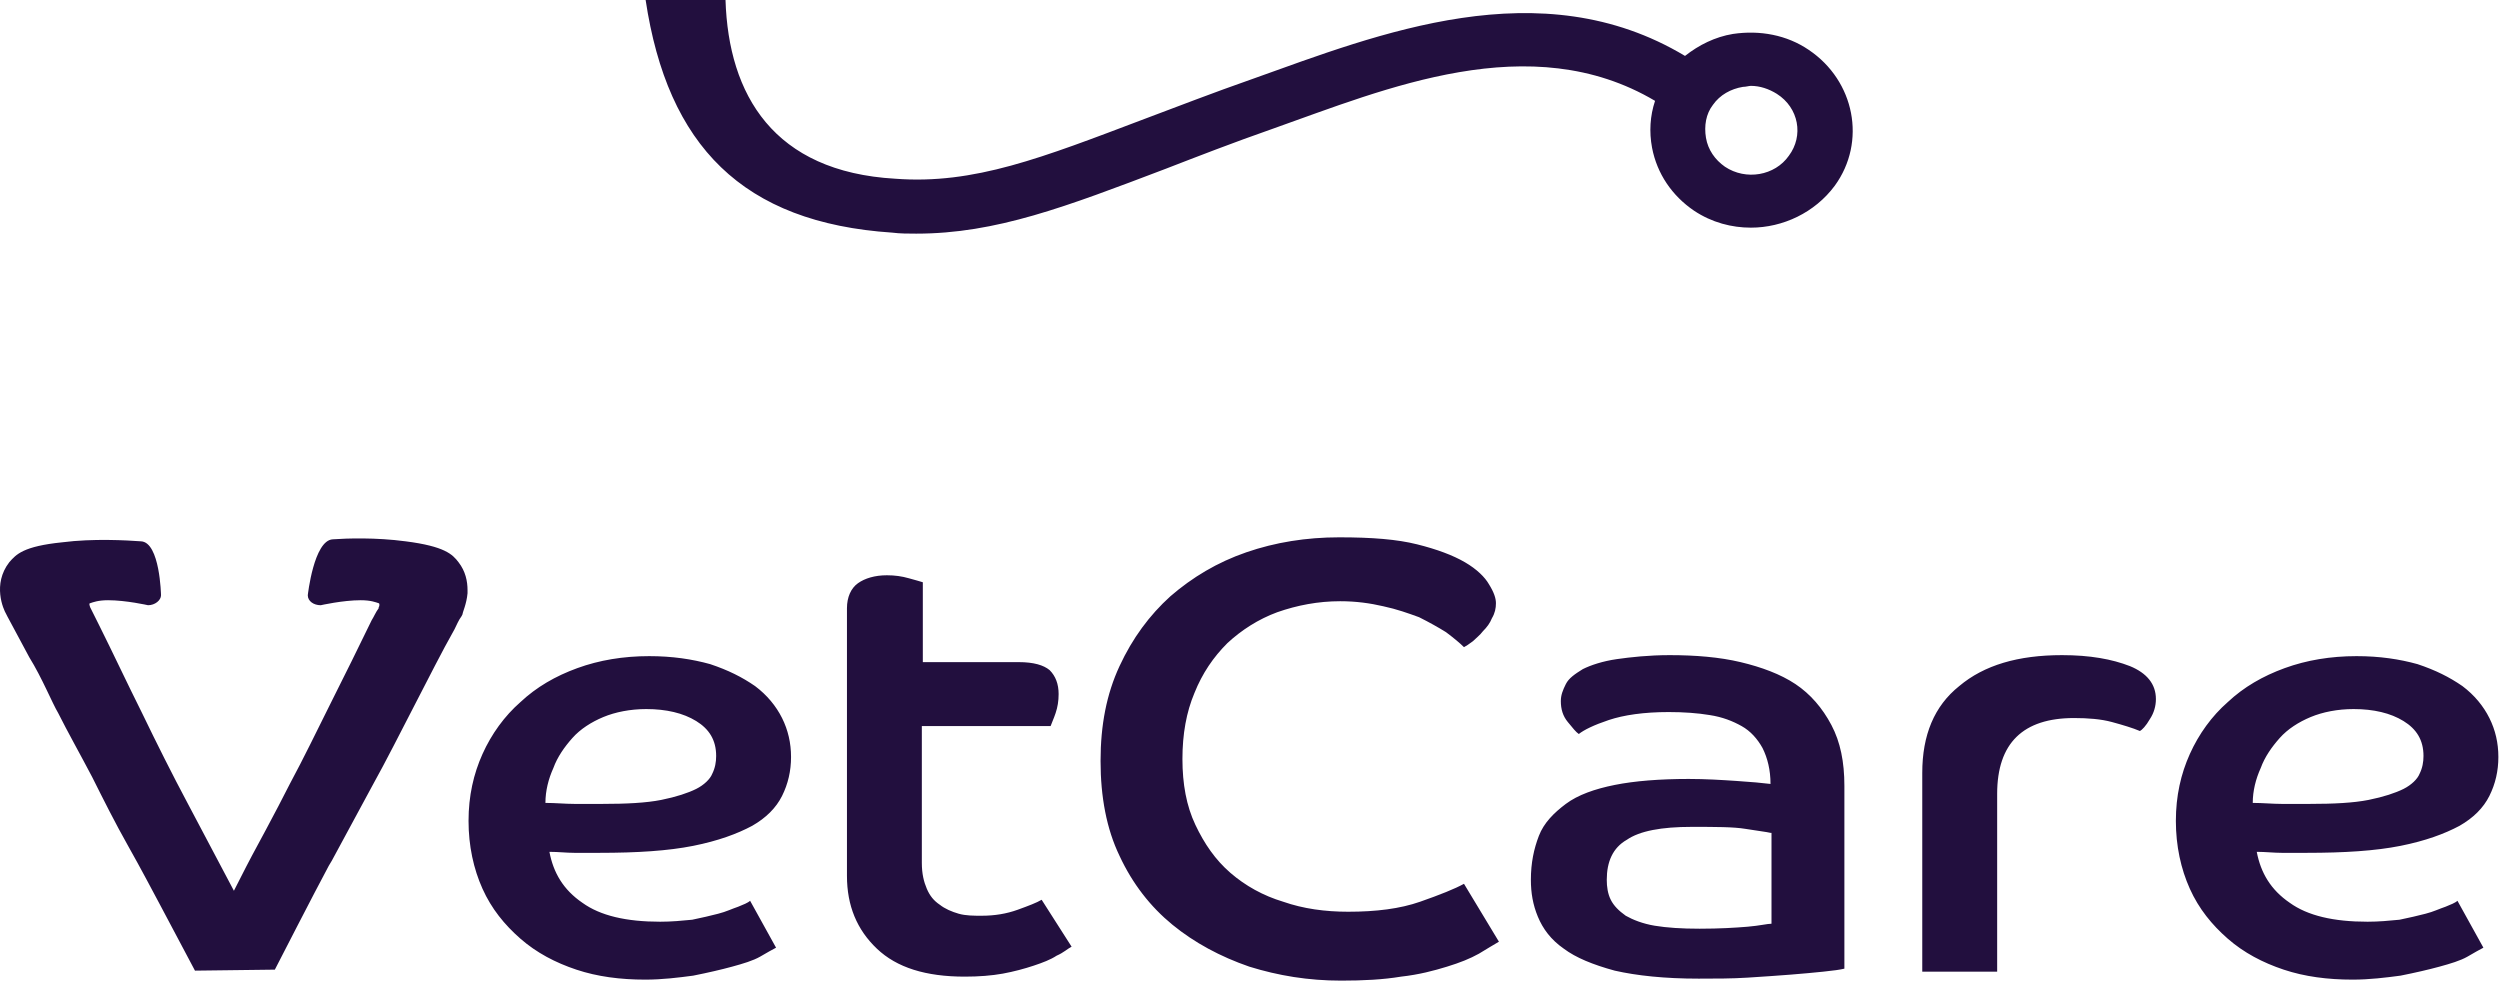 <svg width="147" height="58" viewBox="0 0 147 58" fill="none" xmlns="http://www.w3.org/2000/svg">
<path d="M106.358 2.935C105.067 2.055 103.481 1.761 101.896 1.996C100.84 2.172 99.9 2.642 99.078 3.288C90.566 -1.82 81.055 1.996 73.658 4.638C71.309 5.46 69.196 6.282 67.317 6.986C61.27 9.276 57.278 10.861 52.64 10.509C45.478 10.098 42.836 5.577 42.66 0H37.963C39.255 8.571 43.658 13.092 52.464 13.679C52.934 13.738 53.403 13.738 53.873 13.738C58.569 13.738 62.679 12.153 68.55 9.922C70.37 9.217 72.483 8.395 74.832 7.573C81.466 5.225 89.978 1.585 97.317 5.93C97.023 6.81 96.965 7.75 97.141 8.689C97.434 10.215 98.315 11.507 99.607 12.387C100.663 13.092 101.838 13.386 102.953 13.386C104.832 13.386 106.71 12.505 107.885 10.92C109.763 8.337 109.059 4.755 106.358 2.935ZM105.184 9.159C104.362 10.333 102.659 10.626 101.427 9.804C100.84 9.393 100.429 8.806 100.311 8.102C100.194 7.397 100.311 6.693 100.722 6.164C101.133 5.577 101.779 5.225 102.483 5.108C102.659 5.108 102.836 5.049 102.953 5.049C103.481 5.049 104.01 5.225 104.479 5.519C105.771 6.34 106.065 7.984 105.184 9.159Z" fill="#220F3E"/>
<path d="M45.632 55.724C45.398 55.841 45.104 56.017 44.693 56.252C44.282 56.487 43.695 56.663 43.049 56.839C42.403 57.015 41.64 57.192 40.76 57.368C39.879 57.485 38.94 57.602 37.941 57.602C36.474 57.602 35.123 57.426 33.891 57.015C32.658 56.605 31.542 56.017 30.603 55.196C29.664 54.374 28.9 53.434 28.372 52.26C27.844 51.086 27.55 49.736 27.55 48.268C27.55 46.8 27.844 45.509 28.372 44.334C28.9 43.16 29.664 42.103 30.603 41.282C31.542 40.401 32.658 39.755 33.949 39.285C35.241 38.816 36.65 38.581 38.176 38.581C39.527 38.581 40.701 38.757 41.758 39.051C42.814 39.403 43.636 39.814 44.399 40.342C45.104 40.871 45.632 41.516 45.985 42.221C46.337 42.925 46.513 43.689 46.513 44.511C46.513 45.333 46.337 46.096 45.985 46.8C45.632 47.505 45.045 48.092 44.223 48.561C43.343 49.031 42.227 49.442 40.76 49.736C39.292 50.029 37.472 50.147 35.241 50.147H33.773C33.303 50.147 32.834 50.088 32.306 50.088C32.54 51.321 33.127 52.319 34.243 53.082C35.3 53.845 36.826 54.197 38.822 54.197C39.468 54.197 40.114 54.139 40.701 54.08C41.288 53.963 41.758 53.845 42.227 53.728C42.697 53.61 43.049 53.434 43.401 53.317C43.695 53.199 43.989 53.082 44.106 52.965L45.632 55.724ZM32.071 47.211C32.658 47.211 33.245 47.27 33.773 47.27H35.417C36.826 47.27 38 47.211 38.881 47.035C39.761 46.859 40.466 46.624 40.936 46.389C41.405 46.154 41.758 45.802 41.875 45.509C42.051 45.156 42.11 44.804 42.11 44.452C42.11 43.513 41.699 42.867 40.936 42.397C40.172 41.927 39.174 41.693 38 41.693C37.061 41.693 36.18 41.869 35.476 42.162C34.771 42.456 34.126 42.867 33.656 43.395C33.186 43.923 32.775 44.511 32.54 45.156C32.247 45.802 32.071 46.507 32.071 47.211ZM49.801 35.763C49.801 35.117 50.035 34.589 50.446 34.295C50.857 34.002 51.444 33.826 52.149 33.826C52.619 33.826 53.029 33.884 53.441 34.002C53.852 34.119 54.086 34.178 54.262 34.237V38.933H59.898C60.779 38.933 61.366 39.109 61.718 39.403C62.071 39.755 62.247 40.225 62.247 40.812C62.247 41.223 62.188 41.575 62.071 41.927C61.953 42.28 61.836 42.514 61.777 42.691H54.204V50.734C54.204 51.379 54.321 51.849 54.497 52.26C54.673 52.671 54.908 52.965 55.261 53.199C55.554 53.434 55.965 53.61 56.376 53.728C56.787 53.845 57.257 53.845 57.726 53.845C58.489 53.845 59.194 53.728 59.84 53.493C60.486 53.258 60.955 53.082 61.249 52.906L63.01 55.665C62.775 55.783 62.54 56.017 62.129 56.194C61.777 56.428 61.307 56.605 60.779 56.781C60.251 56.957 59.605 57.133 58.959 57.25C58.313 57.368 57.55 57.426 56.728 57.426C54.438 57.426 52.736 56.898 51.562 55.783C50.388 54.667 49.801 53.258 49.801 51.497V35.763ZM88.137 55.372C87.844 55.548 87.433 55.783 86.963 56.076C86.435 56.37 85.847 56.605 85.084 56.839C84.321 57.074 83.441 57.309 82.384 57.426C81.327 57.602 80.153 57.661 78.861 57.661C76.924 57.661 75.163 57.368 73.46 56.839C71.757 56.252 70.231 55.43 68.939 54.374C67.648 53.317 66.591 51.967 65.828 50.323C65.065 48.738 64.713 46.859 64.713 44.745C64.713 42.632 65.065 40.812 65.828 39.168C66.591 37.524 67.589 36.174 68.822 35.059C70.114 33.943 71.581 33.062 73.284 32.475C74.987 31.888 76.806 31.595 78.744 31.595C80.681 31.595 82.149 31.712 83.323 32.006C84.497 32.299 85.436 32.651 86.141 33.062C86.846 33.473 87.315 33.943 87.55 34.354C87.844 34.824 87.961 35.176 87.961 35.469C87.961 35.763 87.902 36.057 87.726 36.35C87.609 36.644 87.433 36.879 87.198 37.113C87.022 37.348 86.787 37.524 86.611 37.7C86.376 37.877 86.2 37.994 86.082 38.053C85.847 37.818 85.495 37.524 85.026 37.172C84.556 36.879 84.028 36.585 83.441 36.291C82.795 36.057 82.149 35.822 81.327 35.646C80.564 35.469 79.742 35.352 78.802 35.352C77.511 35.352 76.278 35.587 75.104 35.998C73.988 36.409 72.99 37.055 72.168 37.818C71.347 38.64 70.701 39.579 70.231 40.753C69.761 41.869 69.527 43.16 69.527 44.628C69.527 46.096 69.761 47.387 70.29 48.503C70.818 49.618 71.464 50.557 72.345 51.321C73.225 52.084 74.282 52.671 75.456 53.023C76.63 53.434 77.922 53.61 79.272 53.61C80.916 53.61 82.325 53.434 83.499 53.023C84.673 52.612 85.554 52.26 86.082 51.967L88.137 55.372ZM108.45 56.957C108.215 57.015 107.804 57.074 107.217 57.133C106.689 57.192 105.984 57.25 105.28 57.309C104.517 57.368 103.695 57.426 102.756 57.485C101.816 57.544 100.877 57.544 99.879 57.544C97.883 57.544 96.239 57.368 94.947 57.074C93.656 56.722 92.658 56.311 91.953 55.783C91.19 55.254 90.72 54.608 90.427 53.904C90.133 53.199 90.016 52.495 90.016 51.732C90.016 50.734 90.192 49.912 90.486 49.148C90.779 48.385 91.366 47.798 92.071 47.27C92.775 46.742 93.773 46.389 94.947 46.154C96.121 45.92 97.589 45.802 99.292 45.802C100.29 45.802 101.229 45.861 102.11 45.92C102.99 45.978 103.636 46.037 104.106 46.096C104.106 45.274 103.93 44.569 103.636 43.982C103.343 43.454 102.932 42.984 102.403 42.691C101.875 42.397 101.288 42.162 100.525 42.045C99.82 41.927 98.998 41.869 98.118 41.869C96.65 41.869 95.476 42.045 94.595 42.338C93.714 42.632 93.127 42.925 92.834 43.16C92.658 43.043 92.481 42.808 92.188 42.456C91.894 42.103 91.777 41.693 91.777 41.223C91.777 40.871 91.894 40.577 92.071 40.225C92.247 39.873 92.599 39.638 93.069 39.344C93.538 39.109 94.243 38.875 95.065 38.757C95.887 38.64 96.943 38.522 98.176 38.522C99.703 38.522 101.112 38.64 102.345 38.933C103.577 39.227 104.693 39.638 105.574 40.225C106.454 40.812 107.159 41.634 107.687 42.632C108.215 43.63 108.45 44.804 108.45 46.213V56.957ZM104.106 48.972C103.871 48.914 103.343 48.855 102.638 48.738C101.934 48.62 100.877 48.62 99.468 48.62C97.707 48.62 96.415 48.855 95.652 49.383C94.83 49.853 94.478 50.675 94.478 51.732C94.478 52.143 94.536 52.554 94.713 52.906C94.889 53.258 95.182 53.552 95.593 53.845C96.004 54.08 96.591 54.315 97.296 54.432C98 54.55 98.881 54.608 99.938 54.608C101.112 54.608 102.051 54.55 102.756 54.491C103.46 54.432 103.93 54.315 104.164 54.315V48.972H104.106ZM113.029 45.45C113.029 43.219 113.734 41.516 115.202 40.342C116.669 39.109 118.665 38.522 121.249 38.522C122.892 38.522 124.184 38.757 125.241 39.168C126.239 39.579 126.767 40.225 126.767 41.105C126.767 41.516 126.65 41.927 126.415 42.28C126.18 42.691 125.945 42.925 125.828 42.984C125.417 42.808 124.83 42.632 124.184 42.456C123.538 42.28 122.775 42.221 121.953 42.221C118.959 42.221 117.433 43.689 117.433 46.683V57.133H113.029V45.45ZM146.024 55.724C145.789 55.841 145.495 56.017 145.084 56.252C144.673 56.487 144.086 56.663 143.44 56.839C142.795 57.015 142.031 57.192 141.151 57.368C140.27 57.485 139.331 57.602 138.333 57.602C136.865 57.602 135.515 57.426 134.282 57.015C133.049 56.605 131.934 56.017 130.994 55.196C130.055 54.374 129.292 53.434 128.763 52.26C128.235 51.086 127.941 49.736 127.941 48.268C127.941 46.8 128.235 45.509 128.763 44.334C129.292 43.16 130.055 42.103 130.994 41.282C131.934 40.401 133.049 39.755 134.341 39.285C135.632 38.816 137.041 38.581 138.568 38.581C139.918 38.581 141.092 38.757 142.149 39.051C143.206 39.403 144.027 39.814 144.791 40.342C145.495 40.871 146.024 41.516 146.376 42.221C146.728 42.925 146.904 43.689 146.904 44.511C146.904 45.333 146.728 46.096 146.376 46.8C146.024 47.505 145.436 48.092 144.615 48.561C143.734 49.031 142.618 49.442 141.151 49.736C139.683 50.029 137.863 50.147 135.632 50.147H134.164C133.695 50.147 133.225 50.088 132.697 50.088C132.932 51.321 133.519 52.319 134.634 53.082C135.691 53.845 137.217 54.197 139.213 54.197C139.859 54.197 140.505 54.139 141.092 54.08C141.679 53.963 142.149 53.845 142.618 53.728C143.088 53.61 143.44 53.434 143.793 53.317C144.086 53.199 144.38 53.082 144.497 52.965L146.024 55.724ZM132.462 47.211C133.049 47.211 133.636 47.27 134.164 47.27H135.808C137.217 47.27 138.391 47.211 139.272 47.035C140.153 46.859 140.857 46.624 141.327 46.389C141.797 46.154 142.149 45.802 142.266 45.509C142.442 45.156 142.501 44.804 142.501 44.452C142.501 43.513 142.09 42.867 141.327 42.397C140.564 41.927 139.566 41.693 138.391 41.693C137.452 41.693 136.571 41.869 135.867 42.162C135.162 42.456 134.517 42.867 134.047 43.395C133.577 43.923 133.166 44.511 132.932 45.156C132.638 45.802 132.462 46.507 132.462 47.211ZM27.491 34.882V34.706C27.491 34.178 27.374 33.591 26.963 33.062C26.611 32.593 26.141 32.123 23.852 31.83C22.09 31.595 20.388 31.653 19.566 31.712C18.45 31.771 18.098 35 18.098 35C18.098 35.352 18.45 35.587 18.861 35.587C18.861 35.587 20.153 35.293 21.21 35.293C21.797 35.293 22.09 35.411 22.266 35.469C22.325 35.469 22.325 35.646 22.266 35.704V35.763C22.09 35.998 21.973 36.291 21.855 36.468C21.092 38.053 20.27 39.697 19.448 41.34C18.627 42.984 17.863 44.569 17.041 46.096C16.278 47.622 14.81 50.323 14.81 50.323C14.81 50.323 14.282 51.321 13.754 52.377L11.053 47.27C10.114 45.509 9.233 43.747 8.353 41.927C7.472 40.166 6.65 38.405 5.828 36.761C5.711 36.526 5.476 36.057 5.3 35.704C5.241 35.528 5.241 35.469 5.3 35.469C5.476 35.411 5.769 35.293 6.356 35.293C7.413 35.293 8.705 35.587 8.705 35.587C9.116 35.587 9.468 35.293 9.468 35C9.468 35 9.409 31.888 8.294 31.83C7.472 31.771 5.476 31.653 3.656 31.888C1.366 32.123 0.955 32.593 0.544 33.062C-0.454 34.354 0.192 35.822 0.368 36.115L0.427 36.233C0.72 36.761 1.425 38.111 1.718 38.64C2.482 39.873 3.069 41.34 3.421 41.927C3.949 42.984 4.771 44.452 5.417 45.685C6.063 46.976 6.767 48.385 7.531 49.736C8.294 51.086 8.998 52.436 9.409 53.199C9.938 54.197 11.464 57.074 11.464 57.074L16.161 57.015C16.161 57.015 18.509 52.436 19.331 50.91C19.39 50.792 19.448 50.734 19.507 50.616C20.27 49.207 21.034 47.798 21.855 46.272C22.736 44.687 23.558 43.043 24.38 41.458C25.202 39.873 25.965 38.346 26.728 36.996C26.846 36.761 26.963 36.468 27.139 36.233L27.198 36.115C27.198 35.998 27.433 35.528 27.491 34.882Z" fill="#220F3E"/>
</svg>
